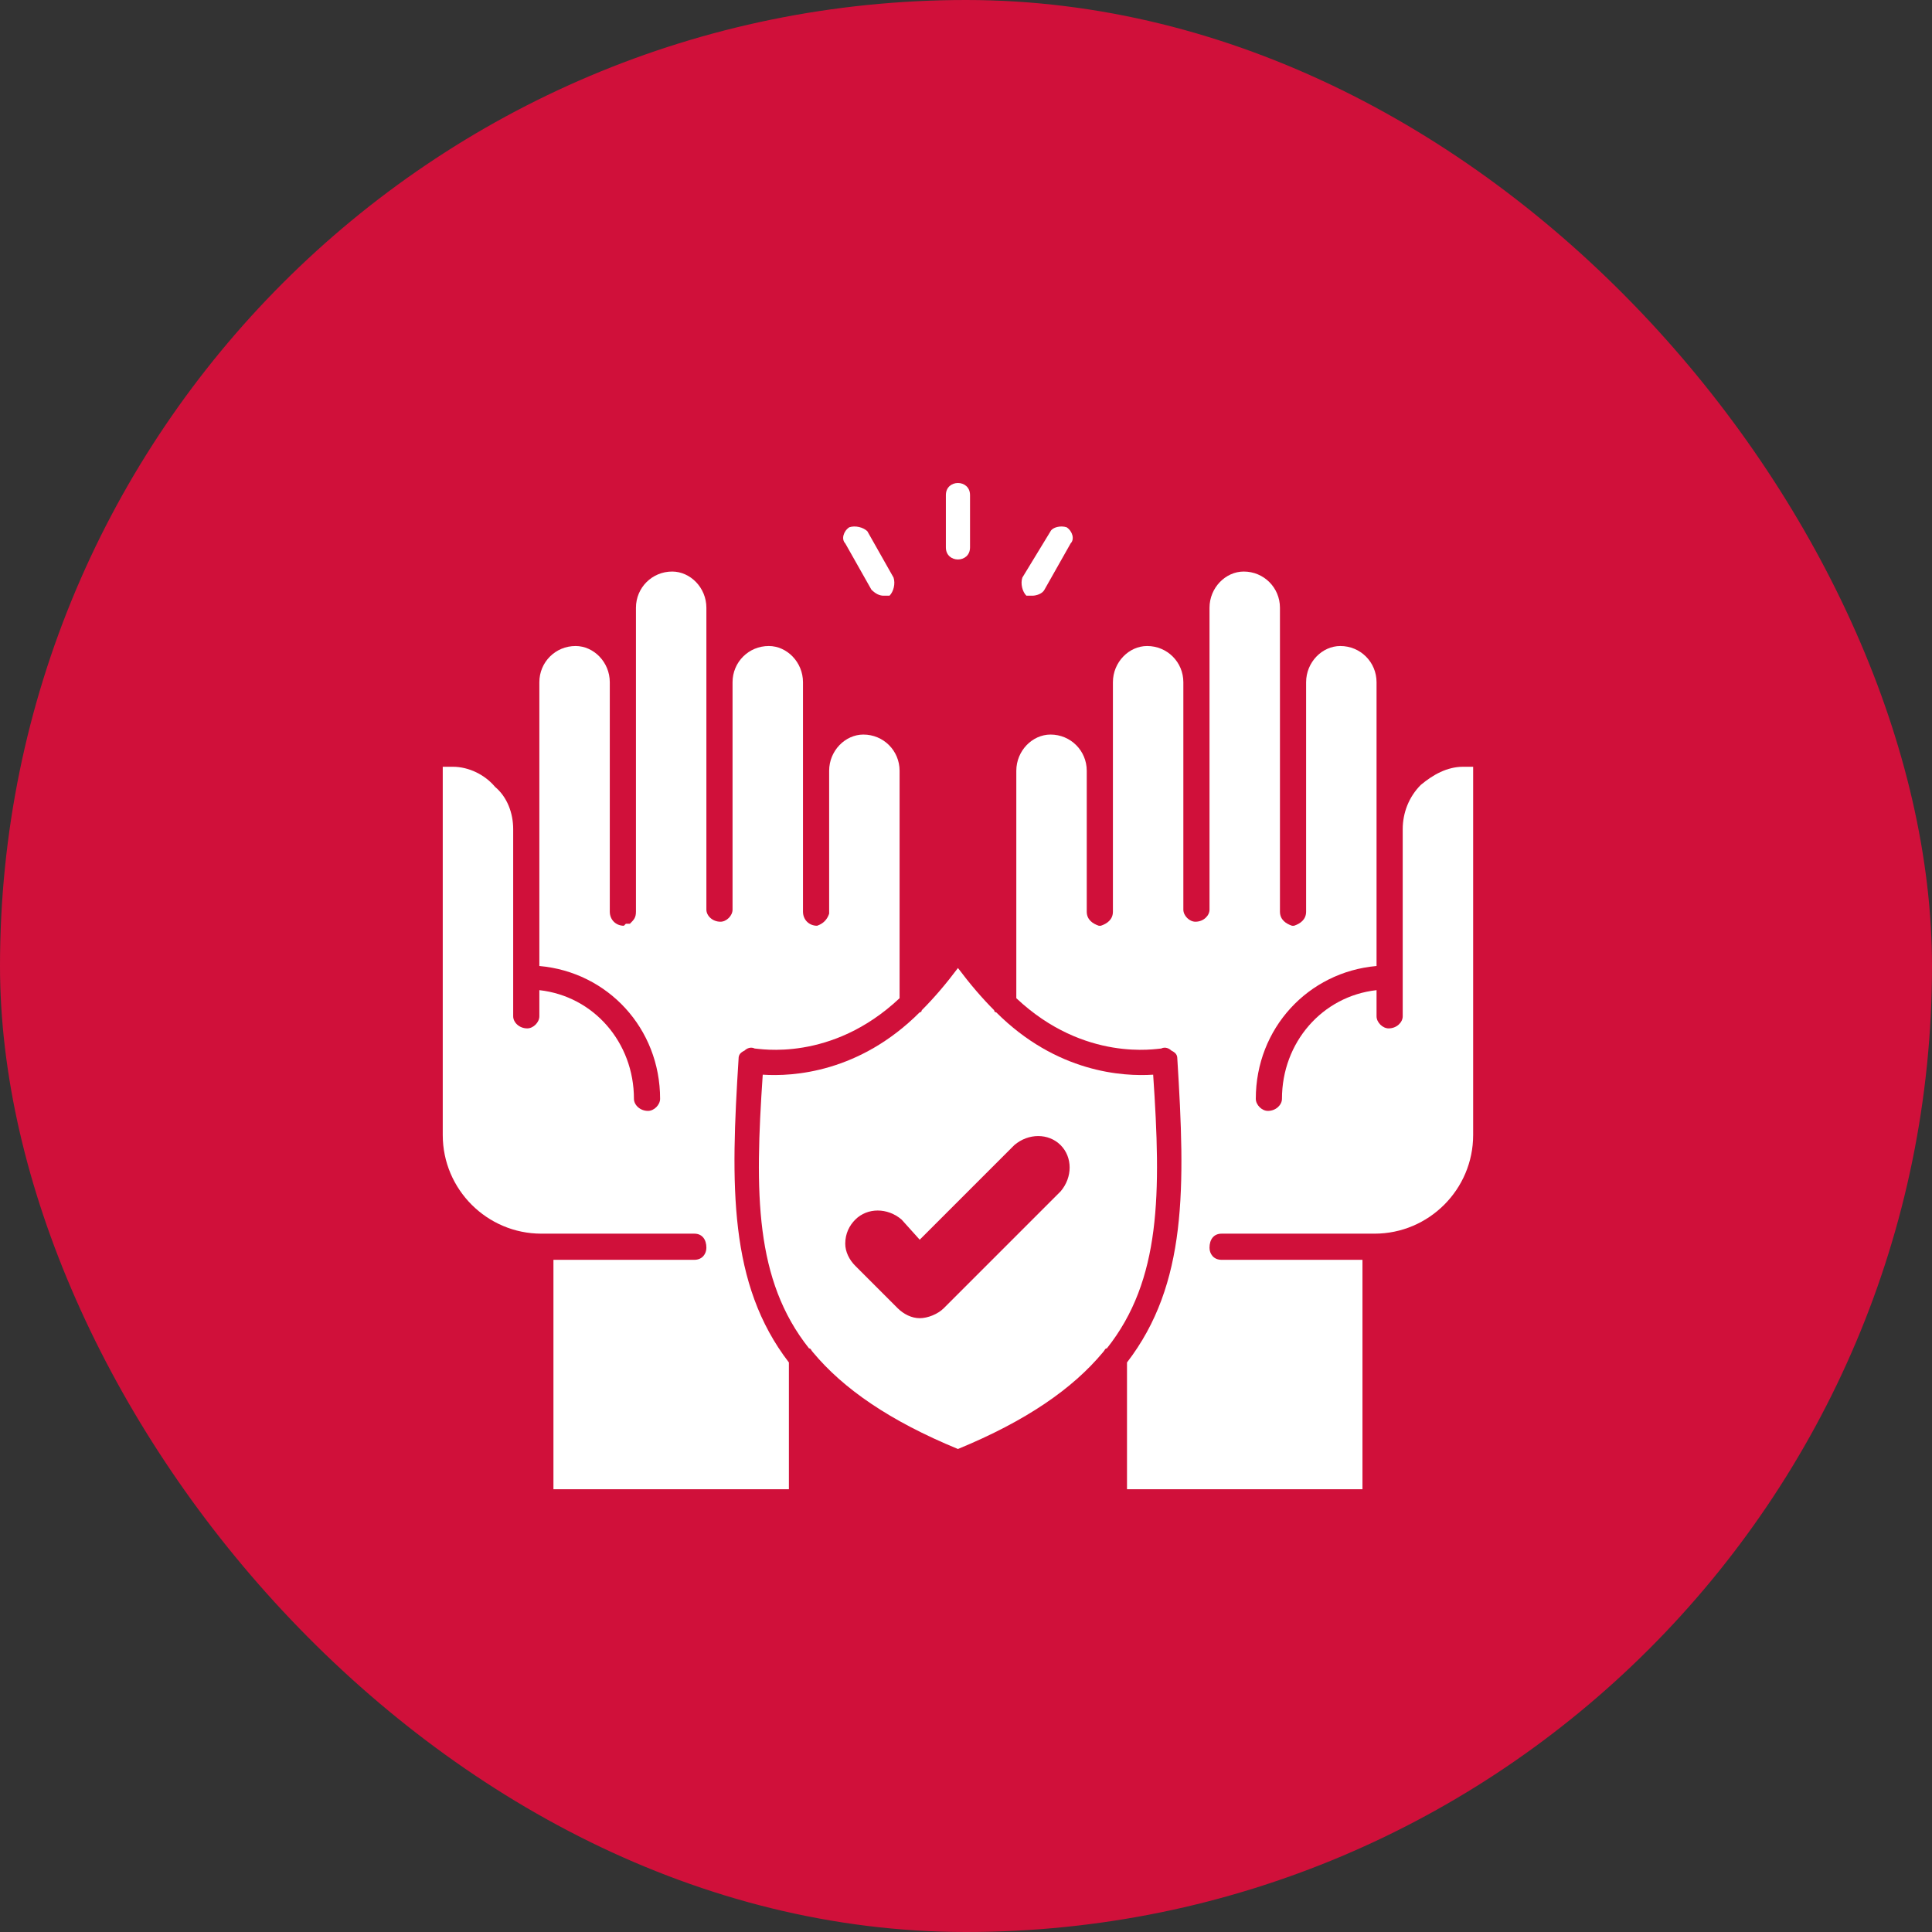 <svg width="48" height="48" viewBox="0 0 48 48" fill="none" xmlns="http://www.w3.org/2000/svg">
<rect x="0" y="0" width="48" height="48" fill="#333333" stroke="none"/>
<rect width="48" height="48" rx="24" fill="#D0103A"/>
<path fill-rule="evenodd" clip-rule="evenodd" d="M23.8 13.9C23.65 13.9 23.5 13.8 23.5 13.6V12.3C23.5 12.1 23.65 12 23.8 12C23.95 12 24.1 12.1 24.1 12.3V13.6C24.1 13.8 23.95 13.9 23.8 13.9Z" fill="white"/>
<path fill-rule="evenodd" clip-rule="evenodd" d="M25.65 14.8C25.6 14.8 25.55 14.8 25.5 14.8C25.4 14.7 25.35 14.5 25.4 14.35L26.1 13.2C26.15 13.1 26.35 13.05 26.5 13.1C26.65 13.2 26.7 13.4 26.6 13.5L25.95 14.65C25.9 14.75 25.75 14.8 25.65 14.8Z" fill="white"/>
<path fill-rule="evenodd" clip-rule="evenodd" d="M21.95 14.8C21.85 14.8 21.75 14.75 21.65 14.65L21 13.5C20.9 13.4 20.95 13.2 21.1 13.1C21.25 13.05 21.45 13.1 21.55 13.2L22.2 14.35C22.25 14.5 22.2 14.7 22.1 14.8C22.05 14.8 22 14.8 21.95 14.8Z" fill="white"/>
<path fill-rule="evenodd" clip-rule="evenodd" d="M19.6 33.85C18.1 31.9 18.15 29.45 18.35 26.3C18.35 26.2 18.4 26.15 18.5 26.1C18.55 26.05 18.65 26 18.75 26.05C18.85 26.05 20.65 26.4 22.35 24.8V19.15C22.35 18.65 21.95 18.25 21.45 18.25C21 18.25 20.6 18.65 20.6 19.15V22.65V22.7C20.55 22.85 20.45 22.95 20.3 23C20.1 23 19.95 22.85 19.95 22.65V19.15V16.95C19.95 16.45 19.55 16.05 19.1 16.05C18.6 16.05 18.2 16.45 18.2 16.95V20.95V21V22.6C18.2 22.75 18.05 22.9 17.9 22.9C17.7 22.9 17.55 22.75 17.55 22.6V15.1C17.55 14.6 17.15 14.2 16.7 14.2C16.2 14.2 15.8 14.6 15.8 15.1V22.65C15.8 22.8 15.75 22.85 15.65 22.95H15.6H15.55L15.5 23C15.3 23 15.15 22.85 15.15 22.65V16.95C15.15 16.45 14.75 16.05 14.3 16.05C13.8 16.05 13.4 16.45 13.4 16.95V20.6V22.65V24C15.1 24.15 16.4 25.55 16.4 27.3C16.4 27.45 16.25 27.6 16.1 27.6C15.9 27.6 15.75 27.45 15.75 27.3C15.75 25.9 14.75 24.75 13.4 24.6V25.25C13.4 25.4 13.25 25.55 13.1 25.55C12.9 25.55 12.75 25.4 12.75 25.25V24.3V24.25V22.65V20.6C12.75 20.2 12.6 19.8 12.3 19.55C12.05 19.25 11.65 19.05 11.25 19.05H11V28.2C11 29.55 12.1 30.65 13.45 30.65H17.25C17.45 30.65 17.55 30.8 17.55 31C17.55 31.15 17.45 31.3 17.25 31.3H13.75V37H19.6V33.85Z" fill="white"/>
<path fill-rule="evenodd" clip-rule="evenodd" d="M22.85 30.8L25.2 28.45C25.55 28.15 26.05 28.15 26.35 28.45C26.65 28.75 26.65 29.25 26.35 29.6L23.45 32.5C23.3 32.65 23.05 32.75 22.85 32.75C22.65 32.75 22.45 32.65 22.3 32.5L21.25 31.45C21.1 31.3 21 31.1 21 30.9C21 30.65 21.1 30.45 21.25 30.3C21.55 30 22.05 30 22.4 30.3L22.85 30.8ZM27.5 33.5C28.85 31.8 28.85 29.65 28.65 26.7C27.9 26.75 26.25 26.65 24.75 25.15C24.7 25.15 24.7 25.1 24.7 25.1C24.4 24.8 24.1 24.45 23.8 24.05C23.5 24.45 23.2 24.8 22.9 25.1C22.9 25.1 22.9 25.15 22.85 25.15C21.35 26.65 19.7 26.75 18.95 26.7C18.75 29.65 18.75 31.8 20.1 33.5C20.15 33.5 20.15 33.55 20.2 33.6C20.95 34.5 22.1 35.3 23.8 36C25.5 35.3 26.65 34.5 27.4 33.6C27.45 33.55 27.45 33.5 27.5 33.5Z" fill="white"/>
<path fill-rule="evenodd" clip-rule="evenodd" d="M33.85 37V31.3H30.35C30.15 31.3 30.05 31.15 30.05 31C30.05 30.8 30.15 30.65 30.35 30.65H34.15C35.5 30.65 36.6 29.55 36.6 28.2V19.05H36.35C35.95 19.05 35.6 19.25 35.3 19.5C35 19.8 34.85 20.2 34.85 20.6V24.3V25.25C34.85 25.4 34.7 25.55 34.5 25.55C34.35 25.55 34.2 25.4 34.2 25.25V24.6C32.85 24.75 31.85 25.9 31.85 27.3C31.85 27.45 31.7 27.6 31.5 27.6C31.35 27.6 31.2 27.45 31.2 27.3C31.2 25.55 32.5 24.15 34.2 24V22.65V20.6V16.95C34.2 16.45 33.8 16.05 33.3 16.05C32.85 16.05 32.45 16.45 32.45 16.95V22.65C32.45 22.85 32.3 22.95 32.15 23H32.1C31.95 22.95 31.8 22.85 31.8 22.65V15.1C31.8 14.6 31.4 14.2 30.9 14.2C30.45 14.2 30.05 14.6 30.05 15.1V22.6C30.05 22.75 29.9 22.9 29.7 22.9C29.55 22.9 29.4 22.75 29.4 22.6V21V20.95V16.95C29.4 16.45 29 16.05 28.5 16.05C28.05 16.05 27.65 16.45 27.65 16.95V22.65C27.65 22.85 27.5 22.95 27.35 23H27.3C27.15 22.95 27 22.85 27 22.65V19.15C27 18.65 26.6 18.25 26.1 18.25C25.65 18.25 25.25 18.65 25.25 19.15V24.8C26.95 26.4 28.75 26.05 28.85 26.05C28.95 26 29.05 26.05 29.1 26.1C29.2 26.15 29.25 26.2 29.25 26.3C29.45 29.5 29.5 31.9 28 33.85V37H33.85Z" fill="white"/>
</svg>
